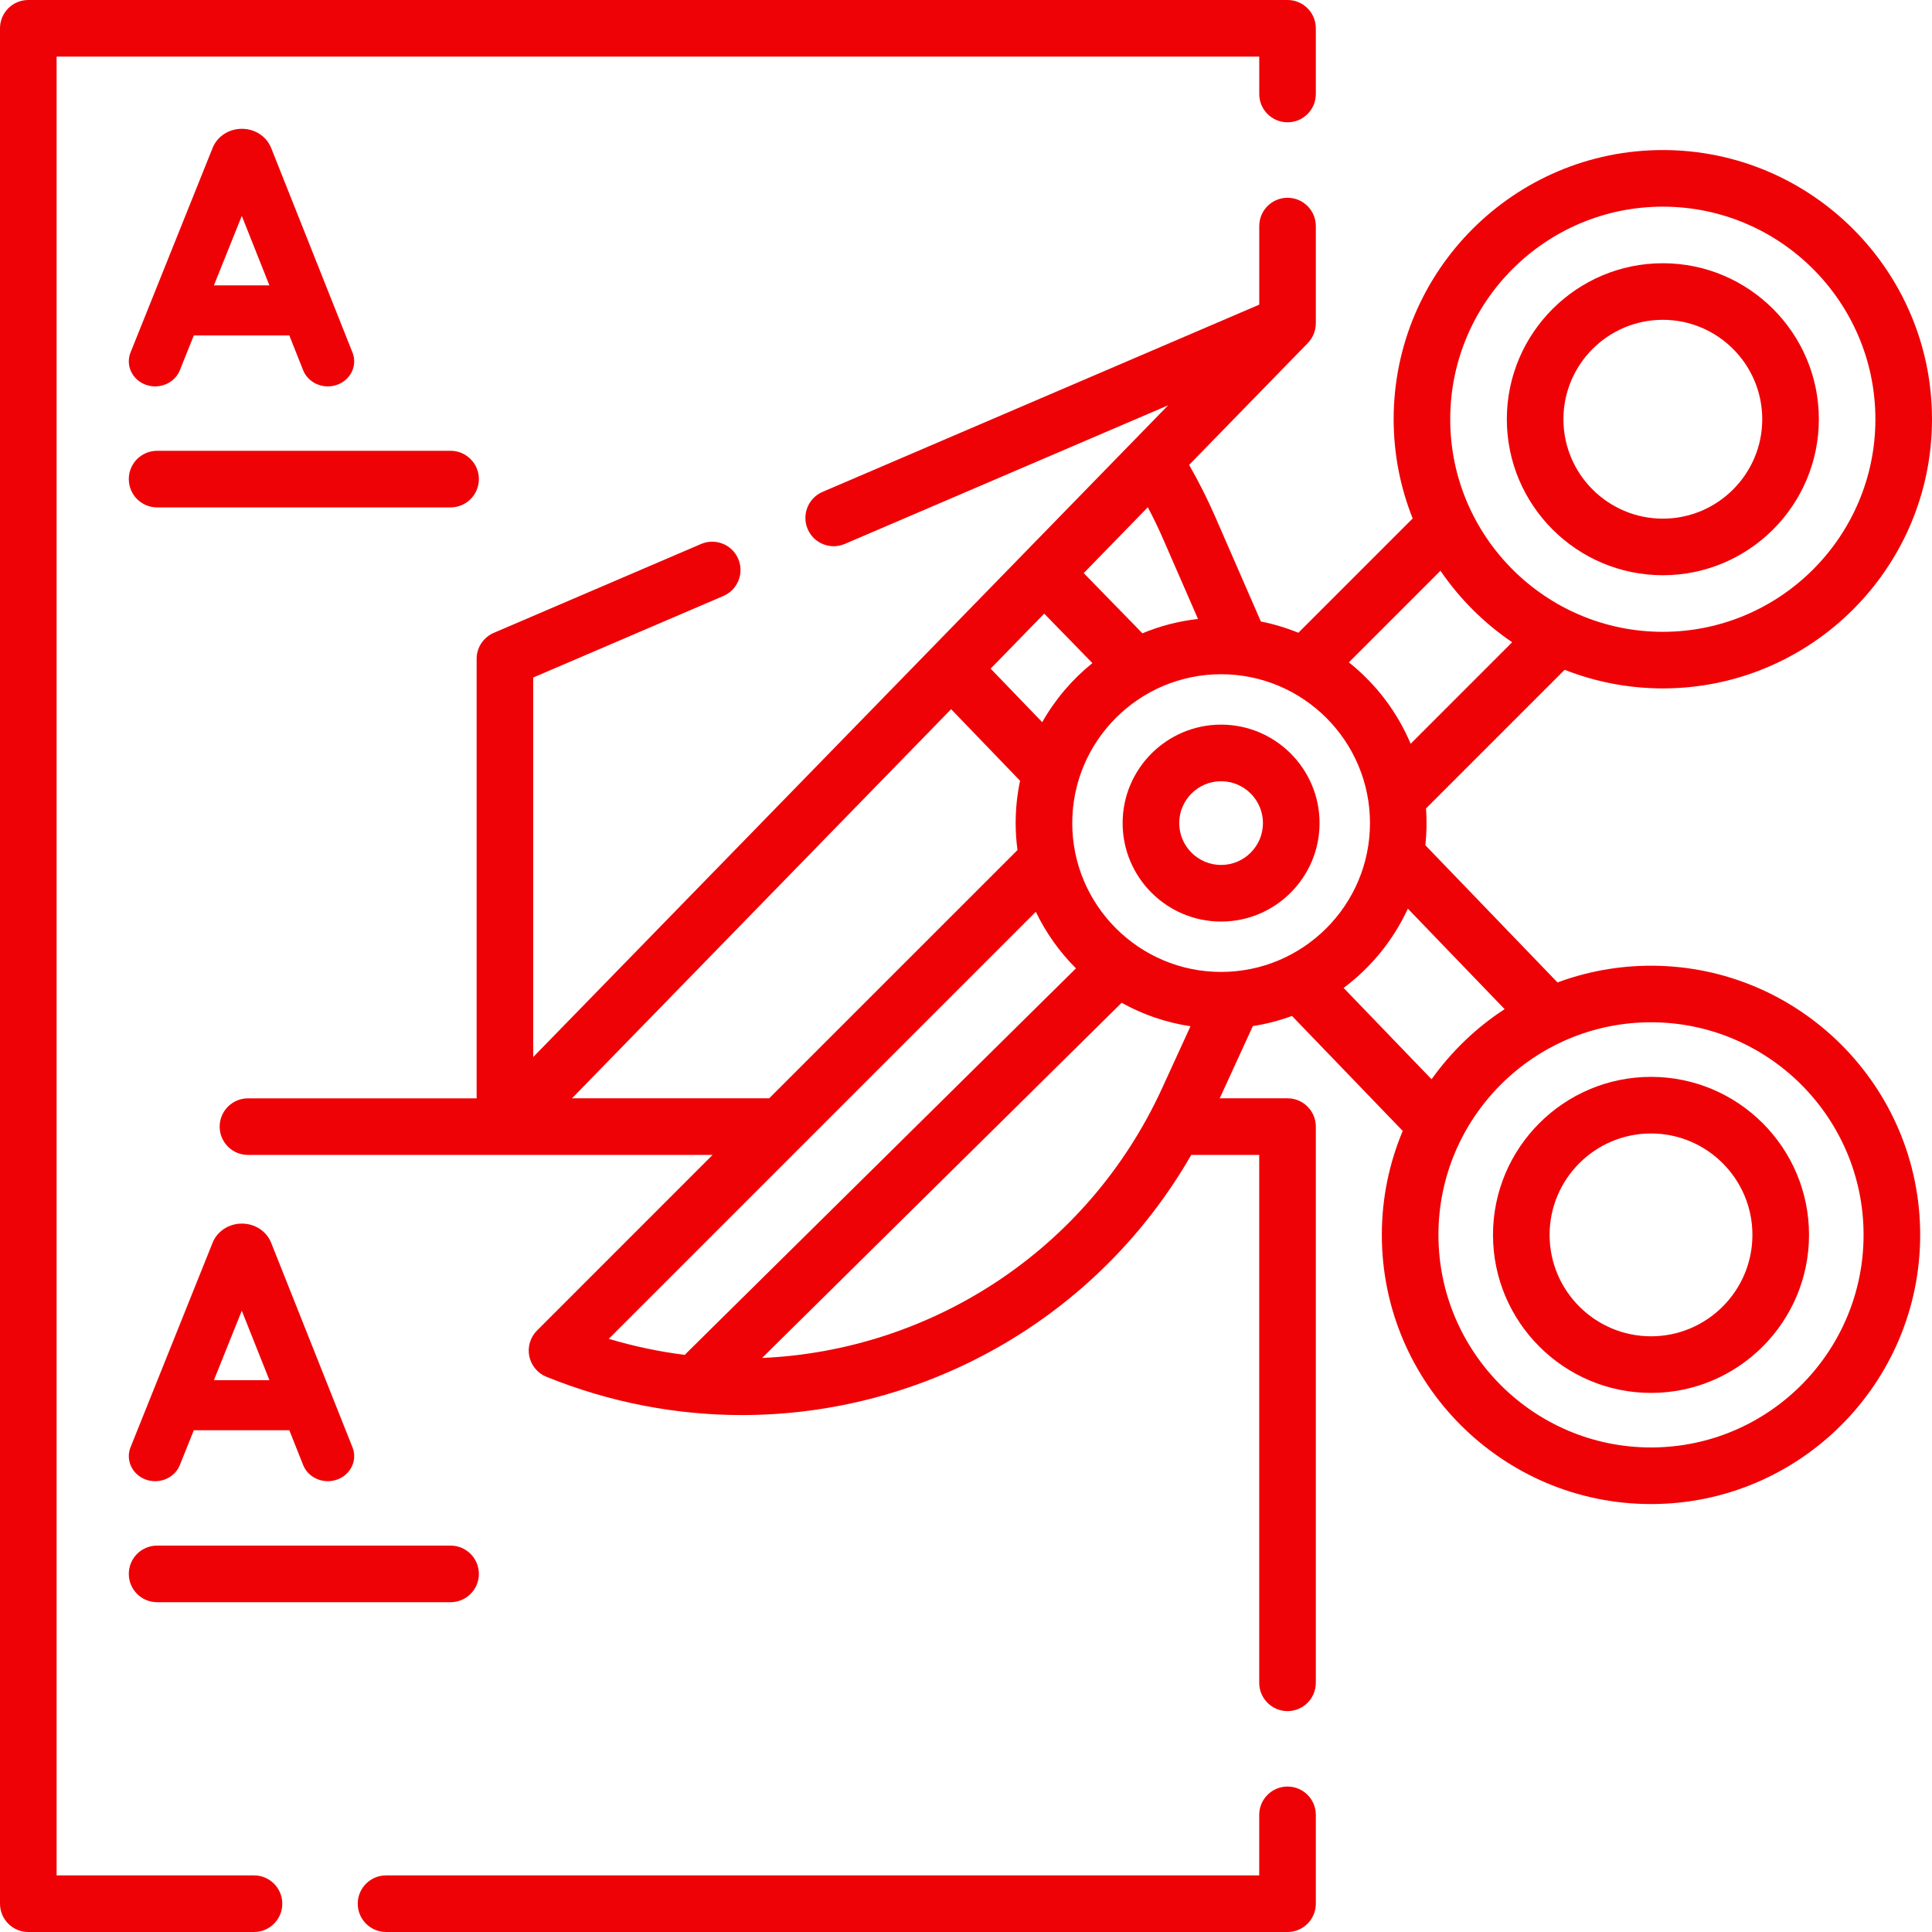 <svg width="60" height="60" viewBox="0 0 60 60" fill="none" xmlns="http://www.w3.org/2000/svg">
<g clip-path="url(#clip0_518_3110)">
<path d="M7.888 58.242H1.758V1.758H39.107V2.919C39.107 3.405 39.5 3.798 39.986 3.798C40.471 3.798 40.864 3.405 40.864 2.919V0.879C40.864 0.393 40.471 0 39.986 0H0.879C0.394 0 0 0.393 0 0.879V59.121C0 59.607 0.394 60 0.879 60H7.888C8.373 60 8.767 59.607 8.767 59.121C8.767 58.636 8.373 58.242 7.888 58.242Z" fill="#EF0206"/>
<path d="M39.985 55.483C39.5 55.483 39.106 55.877 39.106 56.362V58.242H11.989C11.504 58.242 11.11 58.636 11.11 59.121C11.11 59.606 11.504 60 11.989 60H39.985C40.471 60 40.864 59.606 40.864 59.121V56.362C40.864 55.877 40.471 55.483 39.985 55.483Z" fill="#EF0206"/>
<path d="M51.273 29.991C50.253 29.991 49.275 30.175 48.37 30.511L44.266 26.25C44.307 25.876 44.315 25.485 44.285 25.108L48.592 20.801C49.537 21.173 50.565 21.379 51.64 21.379C56.25 21.379 60 17.629 60 13.02C60 8.41 56.25 4.66 51.64 4.66C47.031 4.66 43.281 8.41 43.281 13.02C43.281 14.108 43.492 15.147 43.872 16.101L40.322 19.651C39.95 19.499 39.56 19.381 39.157 19.301L37.739 16.047C37.499 15.496 37.227 14.958 36.929 14.438L40.615 10.654C40.775 10.49 40.867 10.262 40.864 10.032V7.021C40.864 6.535 40.471 6.142 39.986 6.142C39.5 6.142 39.107 6.535 39.107 7.021V9.461L25.545 15.276C25.099 15.467 24.892 15.984 25.083 16.43C25.226 16.764 25.55 16.963 25.891 16.963C26.007 16.963 26.124 16.94 26.237 16.892L36.278 12.587L16.56 32.827V21.041L22.465 18.509C22.911 18.318 23.117 17.801 22.926 17.355C22.735 16.909 22.218 16.703 21.772 16.894L15.335 19.654C15.012 19.793 14.802 20.11 14.802 20.462V34.11H7.701C7.216 34.11 6.822 34.503 6.822 34.989C6.822 35.474 7.216 35.867 7.701 35.867H15.681H22.13L16.677 41.321C16.469 41.529 16.379 41.828 16.437 42.117C16.496 42.406 16.695 42.646 16.968 42.757C18.959 43.563 21.017 43.946 23.041 43.946C28.686 43.946 34.066 40.962 36.995 35.867H39.106V52.261C39.106 52.746 39.5 53.14 39.985 53.14C40.471 53.14 40.864 52.746 40.864 52.261V34.988C40.864 34.503 40.471 34.109 39.985 34.109H37.88L38.908 31.866C39.328 31.801 39.735 31.694 40.124 31.551L43.563 35.122C43.145 36.116 42.914 37.206 42.914 38.35C42.914 42.96 46.664 46.71 51.273 46.71C55.883 46.71 59.633 42.96 59.633 38.35C59.633 33.741 55.883 29.991 51.273 29.991ZM51.64 6.418C55.281 6.418 58.242 9.379 58.242 13.02C58.242 16.66 55.281 19.622 51.64 19.622C48 19.622 45.038 16.66 45.038 13.02C45.038 9.379 48 6.418 51.64 6.418ZM44.735 17.725C45.331 18.597 46.087 19.352 46.962 19.945L43.809 23.099C43.39 22.102 42.724 21.234 41.89 20.57L44.735 17.725ZM37.922 30.184C35.373 30.184 33.3 28.111 33.3 25.562C33.3 23.012 35.373 20.939 37.922 20.939C40.472 20.939 42.546 23.012 42.546 25.562C42.546 28.111 40.472 30.184 37.922 30.184ZM32.429 19.057L33.926 20.593C33.297 21.099 32.767 21.722 32.367 22.428L30.765 20.765L32.429 19.057ZM36.127 16.75L37.205 19.222C36.6 19.29 36.021 19.442 35.479 19.668L33.656 17.798L35.647 15.753C35.819 16.079 35.98 16.412 36.127 16.75ZM17.764 34.109L29.538 22.024L31.679 24.247C31.59 24.671 31.542 25.111 31.542 25.561C31.542 25.846 31.562 26.125 31.599 26.399L23.888 34.109H17.764V34.109ZM32.168 28.316C32.483 28.971 32.906 29.565 33.415 30.073L21.321 42.02C21.302 42.038 21.285 42.057 21.269 42.077C20.479 41.978 19.689 41.813 18.906 41.578L32.168 28.316ZM23.667 42.173L34.834 31.142C35.486 31.505 36.207 31.756 36.972 31.871L36.091 33.794C33.771 38.857 28.891 41.943 23.667 42.173ZM41.727 30.681C42.582 30.044 43.271 29.197 43.722 28.219L46.728 31.34C45.841 31.917 45.071 32.657 44.459 33.518L41.727 30.681ZM51.274 44.952C47.633 44.952 44.672 41.991 44.672 38.35C44.672 34.71 47.633 31.748 51.273 31.748C54.914 31.748 57.875 34.71 57.875 38.35C57.875 41.991 54.914 44.952 51.274 44.952Z" fill="#EF0206"/>
<path d="M51.274 33.443C48.568 33.443 46.366 35.644 46.366 38.35C46.366 41.056 48.568 43.258 51.274 43.258C53.98 43.258 56.181 41.056 56.181 38.35C56.181 35.644 53.98 33.443 51.274 33.443ZM51.274 41.5C49.537 41.5 48.124 40.087 48.124 38.35C48.124 36.614 49.537 35.201 51.274 35.201C53.01 35.201 54.423 36.614 54.423 38.35C54.423 40.087 53.01 41.5 51.274 41.5Z" fill="#EF0206"/>
<path d="M51.641 17.864C54.312 17.864 56.486 15.691 56.486 13.019C56.486 10.348 54.312 8.175 51.641 8.175C48.969 8.175 46.796 10.348 46.796 13.019C46.796 15.691 48.969 17.864 51.641 17.864ZM51.641 9.932C53.343 9.932 54.728 11.317 54.728 13.02C54.728 14.722 53.343 16.107 51.641 16.107C49.938 16.107 48.554 14.722 48.554 13.02C48.554 11.317 49.938 9.932 51.641 9.932Z" fill="#EF0206"/>
<path d="M37.922 22.504C36.236 22.504 34.864 23.875 34.864 25.562C34.864 27.248 36.236 28.62 37.922 28.62C39.608 28.62 40.98 27.248 40.98 25.562C40.98 23.875 39.608 22.504 37.922 22.504ZM37.922 26.862C37.205 26.862 36.622 26.279 36.622 25.562C36.622 24.845 37.205 24.262 37.922 24.262C38.639 24.262 39.222 24.845 39.222 25.562C39.222 26.279 38.639 26.862 37.922 26.862Z" fill="#EF0206"/>
<path d="M8.42 4.593C8.418 4.586 8.414 4.579 8.411 4.572C8.261 4.224 7.908 4 7.512 4H7.51C7.114 4.001 6.761 4.226 6.611 4.574C6.609 4.58 6.606 4.586 6.604 4.591L4.054 10.946C3.893 11.347 4.105 11.796 4.528 11.949C4.624 11.984 4.722 12 4.819 12C5.149 12 5.46 11.809 5.585 11.499L6.019 10.417H8.985L9.414 11.497C9.574 11.899 10.047 12.101 10.47 11.95C10.893 11.798 11.107 11.35 10.947 10.948L8.42 4.593ZM6.643 8.863L7.509 6.705L8.367 8.863H6.643Z" fill="#EF0206"/>
<path d="M8.42 38.593C8.418 38.586 8.414 38.579 8.411 38.572C8.261 38.224 7.908 38 7.512 38H7.51C7.114 38.001 6.761 38.226 6.611 38.574C6.609 38.58 6.606 38.586 6.604 38.591L4.054 44.946C3.893 45.347 4.105 45.796 4.528 45.949C4.624 45.984 4.722 46 4.819 46C5.149 46 5.46 45.809 5.585 45.499L6.019 44.417H8.985L9.414 45.497C9.574 45.898 10.047 46.101 10.47 45.95C10.893 45.798 11.107 45.35 10.947 44.948L8.42 38.593ZM6.643 42.863L7.509 40.705L8.367 42.863H6.643Z" fill="#EF0206"/>
<path d="M4.879 14C4.393 14 4 14.393 4 14.879C4 15.364 4.393 15.758 4.879 15.758H13.993C14.478 15.758 14.872 15.364 14.872 14.879C14.872 14.393 14.478 14 13.993 14H4.879Z" fill="#EF0206"/>
<path d="M4.879 48C4.393 48 4 48.393 4 48.879C4 49.364 4.393 49.758 4.879 49.758H13.993C14.478 49.758 14.872 49.364 14.872 48.879C14.872 48.393 14.478 48 13.993 48H4.879Z" fill="#EF0206"/>
</g>
<defs>
<clipPath id="clip0_518_3110">
<rect width="60" height="60" fill="white"/>
</clipPath>
</defs>
</svg>

